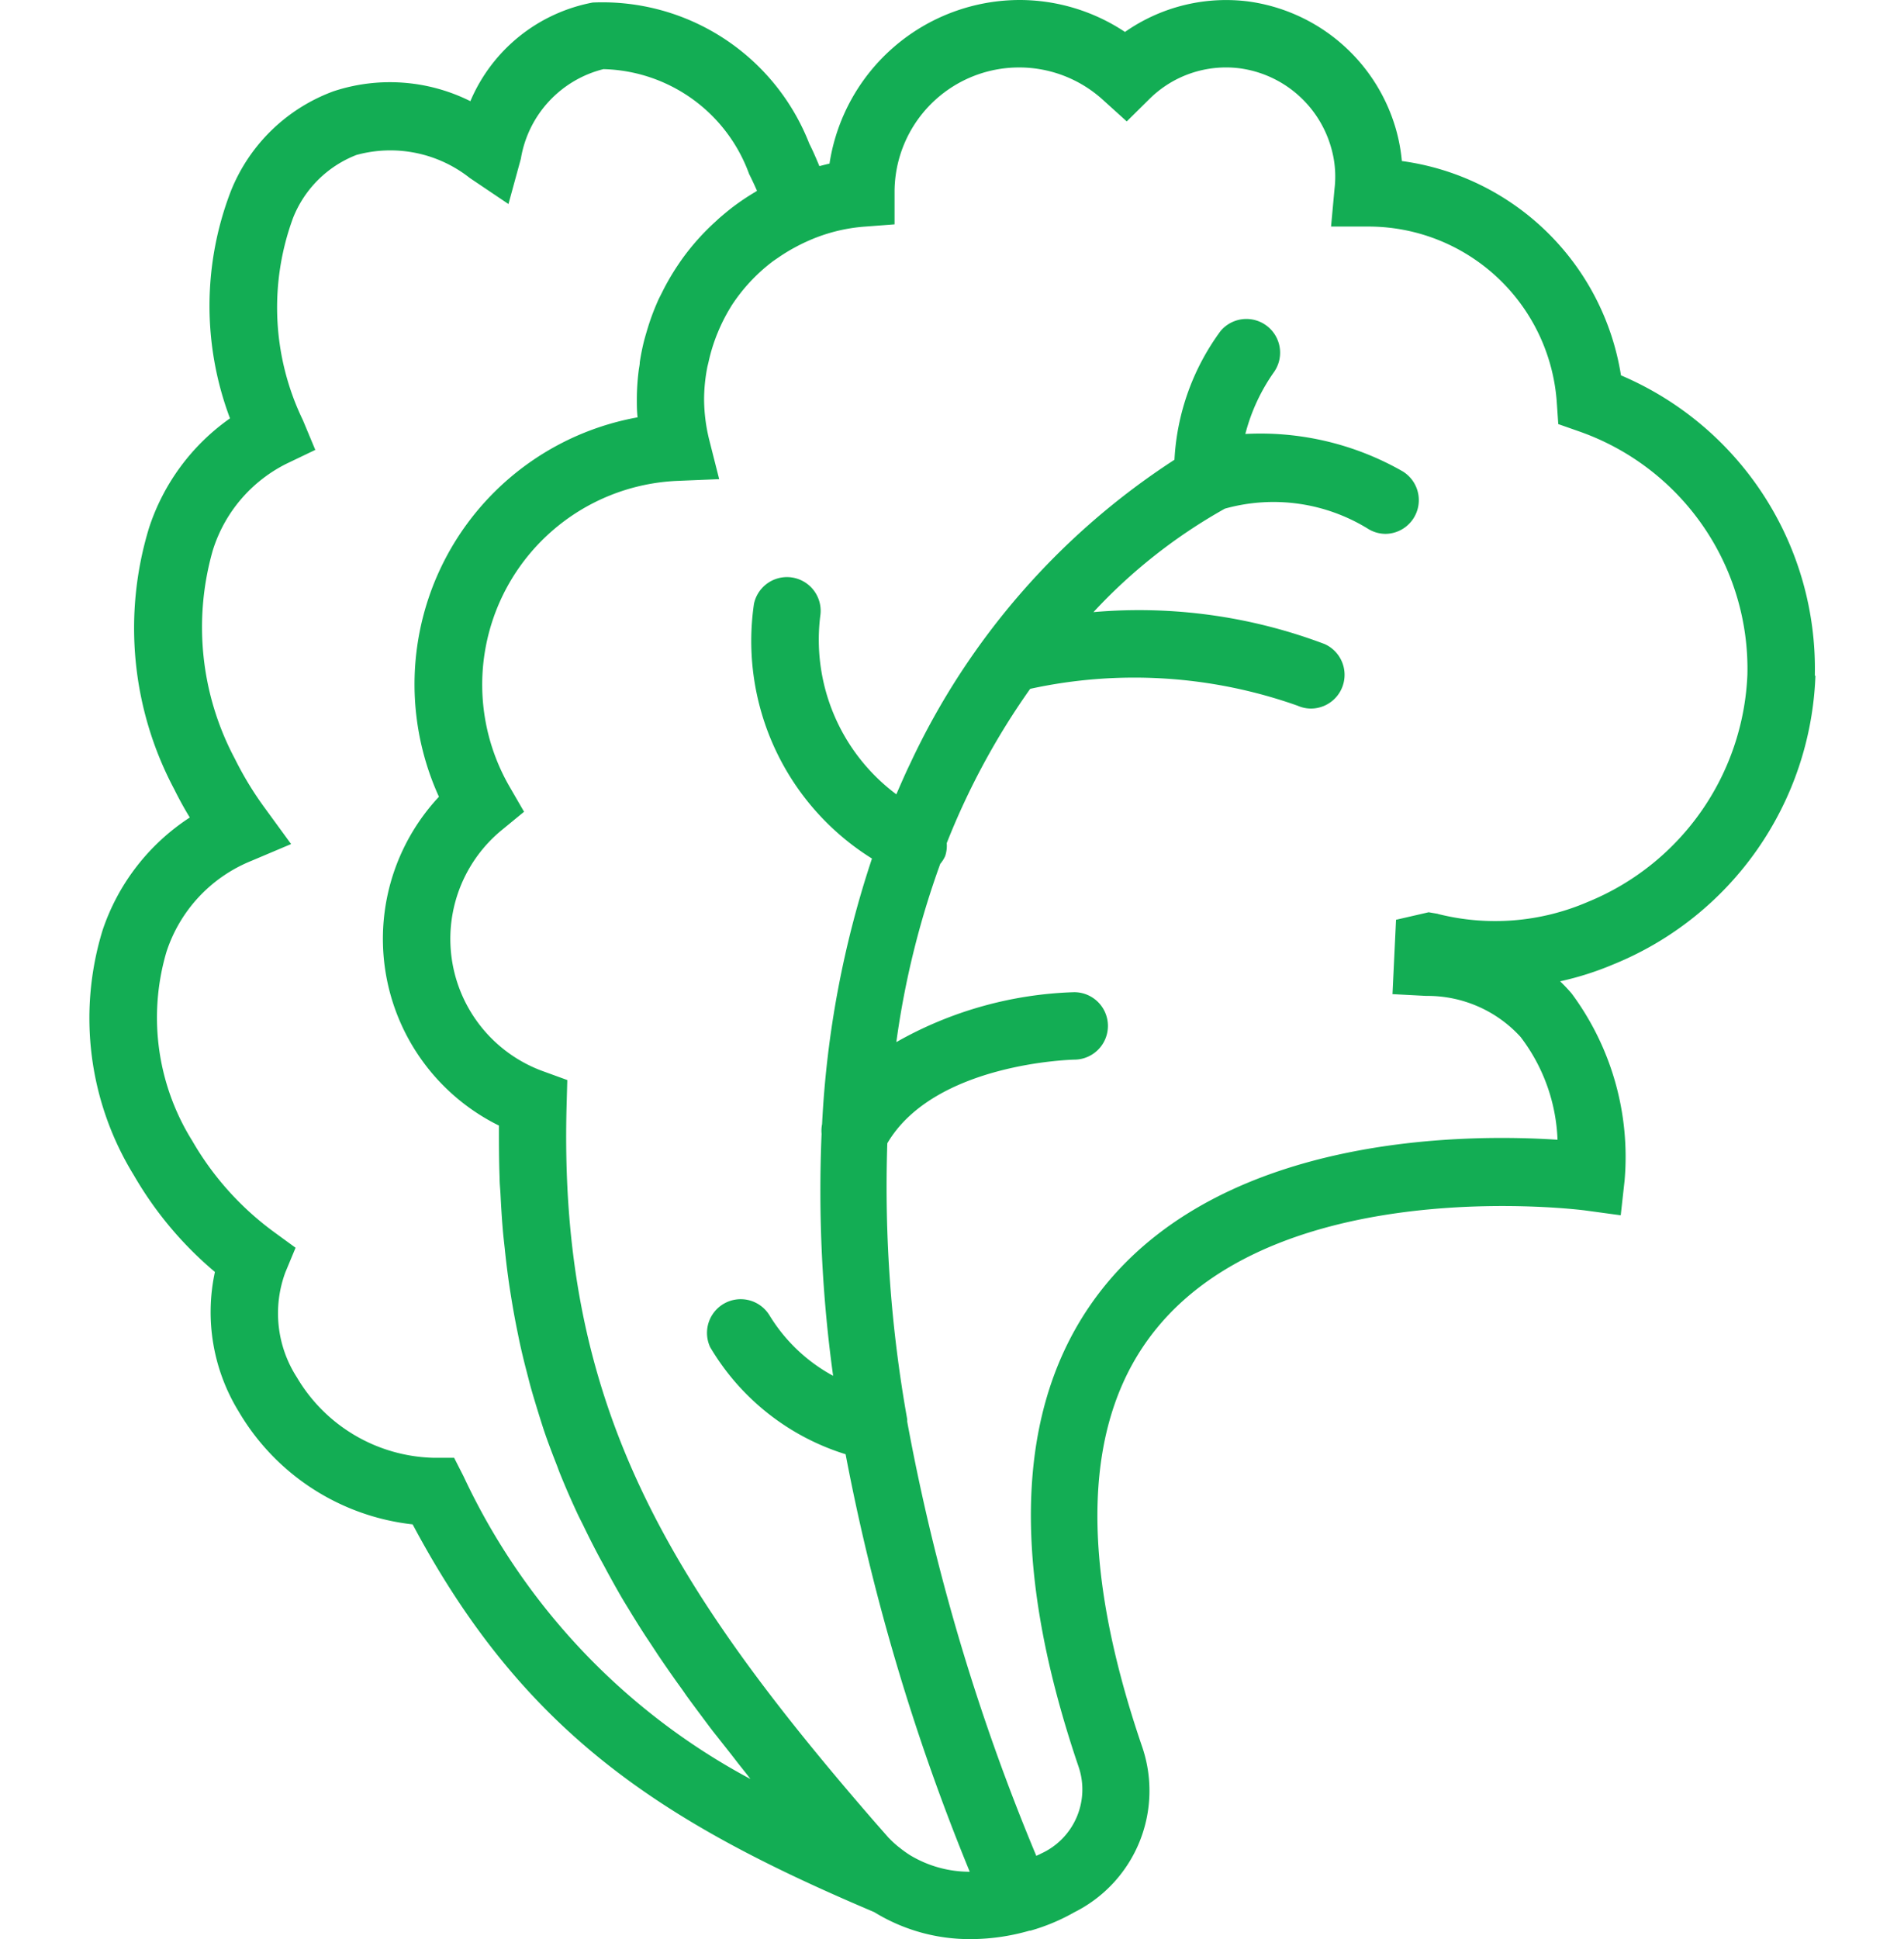 <svg xmlns="http://www.w3.org/2000/svg" xmlns:xlink="http://www.w3.org/1999/xlink" width="22.591" height="23" viewBox="0 0 22.591 23">
  <defs>
    <clipPath id="clip-path">
      <rect id="Rectangle_143" data-name="Rectangle 143" width="22.591" height="23" transform="translate(505.252 2923)" fill="#13ad54"/>
    </clipPath>
  </defs>
  <g id="Mask_Group_3" data-name="Mask Group 3" transform="translate(-505.252 -2923)" clip-path="url(#clip-path)">
    <path id="salad" d="M20.5,8.012a3.78,3.78,0,0,0-2.3-3.56A3.047,3.047,0,0,0,15.6,1.91a2.064,2.064,0,0,0-.075-.394,2.119,2.119,0,0,0-1.756-1.5,2.093,2.093,0,0,0-1.454.363A2.261,2.261,0,0,0,11.066,0,2.286,2.286,0,0,0,8.809,1.941c-.041.008-.08.02-.12.029-.038-.091-.076-.18-.12-.267A2.635,2.635,0,0,0,6,.03,1.974,1.974,0,0,0,4.548,1.2a2.136,2.136,0,0,0-1.622-.118,2.085,2.085,0,0,0-1.218,1.18,3.781,3.781,0,0,0-.012,2.7,2.556,2.556,0,0,0-.961,1.3,4.072,4.072,0,0,0,.3,3.1c.056.113.117.225.184.334A2.567,2.567,0,0,0,.183,11.037a3.553,3.553,0,0,0,.371,2.9,4.325,4.325,0,0,0,.963,1.149A2.255,2.255,0,0,0,1.8,16.743,2.745,2.745,0,0,0,3.863,18.08C5.176,20.546,6.8,21.6,9.312,22.667l.028.012a2.161,2.161,0,0,0,1.152.32,2.535,2.535,0,0,0,.689-.1l.011,0,0,0a2.355,2.355,0,0,0,.523-.219,1.611,1.611,0,0,0,.8-1.973c-.758-2.223-.7-3.892.183-4.961,1.522-1.849,5.053-1.394,5.088-1.388l.411.056L18.243,14a3.253,3.253,0,0,0-.628-2.216q-.065-.076-.137-.145a3.6,3.6,0,0,0,.629-.2,3.847,3.847,0,0,0,2.4-3.423ZM4.467,17.51l-.112-.22-.247,0H4.1a1.938,1.938,0,0,1-1.61-.953,1.4,1.4,0,0,1-.137-1.247l.121-.291-.255-.186a3.512,3.512,0,0,1-.97-1.081,2.759,2.759,0,0,1-.308-2.239,1.747,1.747,0,0,1,1.007-1.082l.473-.2-.3-.411a3.981,3.981,0,0,1-.367-.6A3.319,3.319,0,0,1,1.491,6.53,1.72,1.72,0,0,1,2.366,5.5l.342-.164-.146-.35-.018-.038a3.073,3.073,0,0,1-.1-2.363,1.323,1.323,0,0,1,.752-.747,1.52,1.52,0,0,1,1.345.273L5,2.42l.147-.537A1.316,1.316,0,0,1,6.127.82,1.888,1.888,0,0,1,7.855,2.063c.034.067.065.135.094.2-.009.005-.017.012-.026.017a2.766,2.766,0,0,0-.238.158c-.046.034-.089.069-.133.106s-.058.049-.085.075a2.815,2.815,0,0,0-.426.48l-.027.04a2.841,2.841,0,0,0-.19.326c-.014.028-.028.055-.042.083-.024.054-.047.108-.068.163s-.042.116-.06.175-.03.1-.043.148a2.666,2.666,0,0,0-.053.262c0,.032-.009.064-.013.1a2.78,2.78,0,0,0-.022.333c0,.073,0,.146.009.221a3.217,3.217,0,0,0-2.357,4.5,2.469,2.469,0,0,0,.712,3.9c0,.214,0,.422.008.626,0,.067.008.131.011.2.007.136.015.271.026.4.006.076.015.15.023.224.012.119.026.238.042.354.01.076.022.151.034.226q.027.168.059.332.022.111.045.221c.024.109.05.217.078.324.018.069.035.138.054.207.032.112.066.223.1.333.019.06.038.121.058.181.045.132.095.263.146.393.014.035.026.072.041.108q.1.247.214.49c.022.046.046.091.068.137.056.116.114.231.175.346.033.062.068.123.1.185.055.1.11.2.168.3.039.067.081.133.121.2.057.093.115.186.176.279q.067.1.136.206.093.138.191.277c.048.069.1.137.146.206.068.094.139.189.21.284.051.068.1.135.153.2.078.1.159.2.24.306.049.063.1.125.148.188l.013.017A7.826,7.826,0,0,1,4.467,17.51Zm11.557-6.672-.106-.018-.387.089-.042.882.4.021a1.494,1.494,0,0,1,1.119.486,2.135,2.135,0,0,1,.439,1.22c-1.1-.072-3.894-.061-5.356,1.713-1.069,1.3-1.178,3.224-.325,5.728a.835.835,0,0,1-.448,1.026c-.018.011-.038.017-.055.027a25.154,25.154,0,0,1-1.532-5.151c0-.01,0-.019,0-.028a15.648,15.648,0,0,1-.236-3.273c.559-.954,2.2-.992,2.22-.992a.4.4,0,0,0-.005-.8h0a4.556,4.556,0,0,0-2.108.592,10.27,10.27,0,0,1,.521-2.114.4.4,0,0,0,.058-.091A.39.39,0,0,0,10.2,10a8.677,8.677,0,0,1,.99-1.83,5.8,5.8,0,0,1,3.173.2.394.394,0,0,0,.16.034.4.4,0,0,0,.161-.765,6.228,6.228,0,0,0-2.743-.379A6.353,6.353,0,0,1,13.5,6.033a2.139,2.139,0,0,1,1.707.244.4.4,0,0,0,.2.055.4.4,0,0,0,.2-.743,3.4,3.4,0,0,0-1.864-.442,2.24,2.24,0,0,1,.342-.737.4.4,0,0,0-.635-.485,2.819,2.819,0,0,0-.548,1.528,8.653,8.653,0,0,0-3.134,3.6c-.057.117-.111.242-.166.368a2.287,2.287,0,0,1-.9-2.135.4.4,0,0,0-.789-.125,3.04,3.04,0,0,0,1.4,3.022,11.811,11.811,0,0,0-.592,3.15.4.4,0,0,0-.006.115,16.039,16.039,0,0,0,.137,2.87,2,2,0,0,1-.753-.714.4.4,0,0,0-.706.374A2.844,2.844,0,0,0,9,17.248,25.686,25.686,0,0,0,10.473,22.2a1.37,1.37,0,0,1-.714-.2h0c-.043-.028-.079-.054-.114-.082a1.061,1.061,0,0,1-.126-.113L9.513,21.8l-.168-.191c-2.5-2.88-3.754-4.986-3.655-8.508l.008-.291-.275-.1a1.67,1.67,0,0,1-.5-2.867l.262-.215-.17-.294a2.419,2.419,0,0,1,2-3.631l.485-.02L7.38,5.209a2.043,2.043,0,0,1-.059-.477,2.017,2.017,0,0,1,.035-.36c.005-.03.014-.059.02-.088a2.058,2.058,0,0,1,.079-.268c.009-.024.018-.048.028-.071a2.048,2.048,0,0,1,.152-.3l.006-.011a2.088,2.088,0,0,1,.482-.524c.026-.02.054-.038.08-.056a2.064,2.064,0,0,1,.2-.122c.043-.023.086-.045.131-.065a2.01,2.01,0,0,1,.678-.178l.369-.028v-.4a1.478,1.478,0,0,1,2.475-1.074l.28.253.268-.265A1.291,1.291,0,0,1,13.675.81a1.309,1.309,0,0,1,1.083.931,1.231,1.231,0,0,1,.043.5l-.041.446h.45a2.241,2.241,0,0,1,2.228,2.081l.018.262.248.087A2.983,2.983,0,0,1,19.7,8,3.047,3.047,0,0,1,17.8,10.7a2.775,2.775,0,0,1-1.772.14Zm0,0" transform="translate(506.285 2923)" fill="#13ad54"/>
  </g>
</svg>
